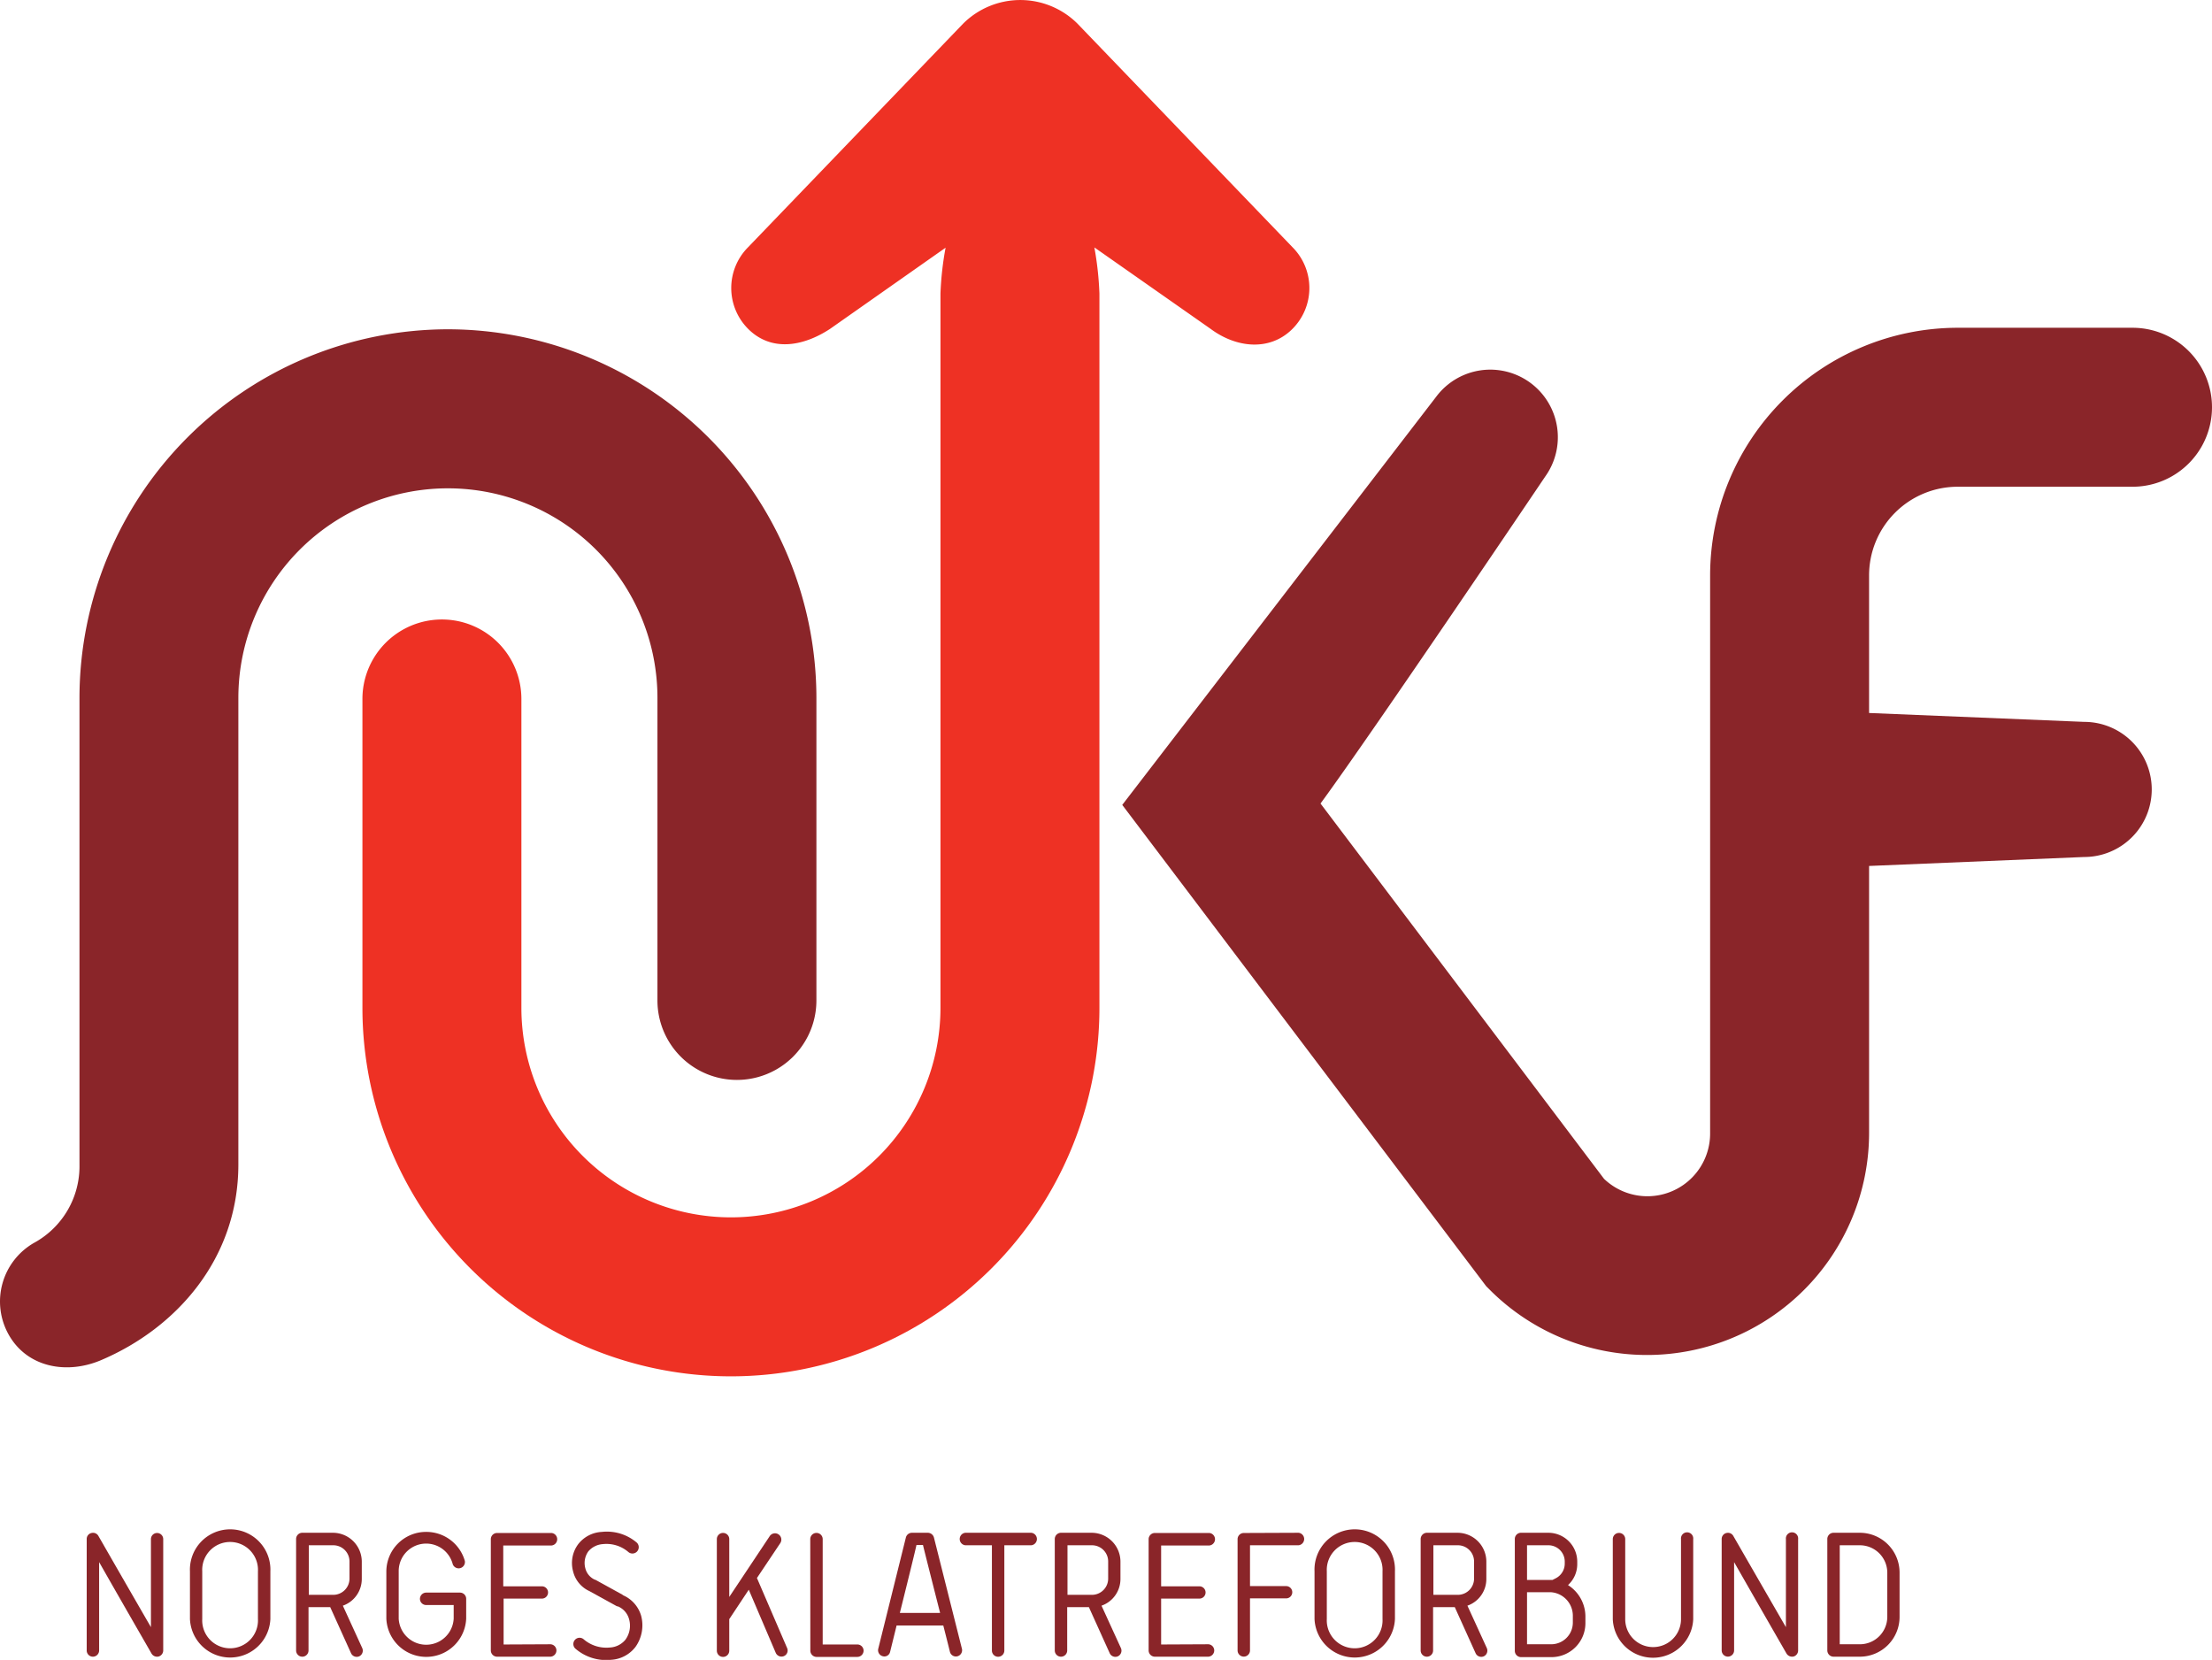<svg xmlns="http://www.w3.org/2000/svg" viewBox="0 0 306.14 229.71"><g id="eed9d1df-1879-49bf-b776-508a5584d919" data-name="Layer 2"><g id="b2af7c6a-7f2a-4b2c-b7ea-5f055813cb4f" data-name="Layer 1"><path d="M167.56,45.52c3.55,2.64,8.19,3.12,11.31,0a8,8,0,0,0,0-11.32L149.13,3.28a11.21,11.21,0,0,0-15.84,0L103.55,34.2a8,8,0,0,0,0,11.32c3.13,3.12,7.46,2.52,11.32,0l16-11.24a43.18,43.18,0,0,0-.71,6.35v98.84a29,29,0,0,1-58,0V96.73a11,11,0,0,0-22,0v42.74a51,51,0,1,0,102,0V40.63a44.86,44.86,0,0,0-.7-6.39Z" fill="#ee3124"/><path d="M270.94,67.36h24.2a11,11,0,0,0,0-22h-24.2a34.3,34.3,0,0,0-34.26,34.26v77.15A8.68,8.68,0,0,1,222,163.14L182.76,111.2c7.33-10,31.09-45.24,31.09-45.24a9.35,9.35,0,0,0-15.07-11.07l-43.46,56.5L205.69,178l.54.54a30.74,30.74,0,0,0,52.45-21.77V119.84l29.77-1.24a9.35,9.35,0,1,0,0-18.7l-29.77-1.23v-19A12.27,12.27,0,0,1,270.94,67.36ZM62,45.57a51.06,51.06,0,0,0-51,51v64.65A12.07,12.07,0,0,1,4.71,172a9.35,9.35,0,0,0-3.48,12.75c2.56,4.49,8,5.5,12.76,3.48,10.38-4.41,19-14,19-27.09V96.58a29,29,0,1,1,58,0v41.87a11,11,0,0,0,22,0V96.58A51.06,51.06,0,0,0,62,45.57Z" fill="#8a2529"/><path d="M12.67,212.15a.85.85,0,0,1,.95.41c5.11,8.9,7.27,12.62,7.27,12.62V213a.85.85,0,0,1,1.7,0V228.4a.88.88,0,0,1-.62.84.89.89,0,0,1-1-.41c-5.12-8.89-7.25-12.65-7.25-12.65V228.4a.87.87,0,0,1-.88.87.86.86,0,0,1-.84-.87V213A.84.84,0,0,1,12.67,212.15Z" fill="#8a2529"/><path d="M26.29,217.45a5.57,5.57,0,1,1,11.13,0v6.6a5.57,5.57,0,0,1-11.13,0Zm1.7,6.6a3.86,3.86,0,1,0,7.71,0v-6.6a3.86,3.86,0,1,0-7.71,0Z" fill="#8a2529"/><path d="M50.14,228.09a.87.87,0,0,1-.43,1.13.86.86,0,0,1-1.13-.44l-2.88-6.37h-3v6a.86.86,0,0,1-1.72,0V213a.86.86,0,0,1,.85-.88h4.24a4,4,0,0,1,4,4v2.37a3.91,3.91,0,0,1-2.62,3.72Zm-7.4-14.24v6.86h3.37a2.25,2.25,0,0,0,2.26-2.26v-2.37a2.24,2.24,0,0,0-2.26-2.23Z" fill="#8a2529"/><path d="M59,212A5.54,5.54,0,0,1,64.33,216a.87.87,0,0,1-1.67.47,3.8,3.8,0,0,0-7.48.95V224a3.81,3.81,0,0,0,7.61,0v-1.88H59a.86.86,0,0,1-.88-.85.87.87,0,0,1,.88-.87h4.65a.86.86,0,0,1,.87.87V224a5.53,5.53,0,0,1-11.05,0v-6.5A5.49,5.49,0,0,1,59,212Z" fill="#8a2529"/><path d="M76.16,227.55a.86.86,0,0,1,.85.85.87.87,0,0,1-.85.87H68.78a.87.87,0,0,1-.85-.87V213a.86.86,0,0,1,.85-.85h7.56a.87.87,0,0,1,0,1.73H69.65v5.65H75a.85.85,0,1,1,0,1.7h-5.3v6.35Z" fill="#8a2529"/><path d="M83.3,212a6.37,6.37,0,0,1,4.86,1.51.88.88,0,0,1,0,1.21.87.87,0,0,1-1.21.05,4.65,4.65,0,0,0-3.52-1.08,2.89,2.89,0,0,0-2,1A2.76,2.76,0,0,0,81,217a2.36,2.36,0,0,0,1.34,1.62s0,0,.05,0l3.83,2.11s-.05,0-.08,0a4.45,4.45,0,0,1,2.6,2.9,5.15,5.15,0,0,1-.8,4.3,4.58,4.58,0,0,1-3.37,1.77,6.51,6.51,0,0,1-4.93-1.54.86.86,0,0,1,1.15-1.29,4.82,4.82,0,0,0,3.6,1.13,3,3,0,0,0,2.16-1.07,3.29,3.29,0,0,0,.52-2.83,2.67,2.67,0,0,0-1.57-1.8c-.05,0-.08,0-.1,0l-3.83-2.11a.07.07,0,0,0,0,0,4.05,4.05,0,0,1-2.26-2.75,4.36,4.36,0,0,1,.72-3.75A4.41,4.41,0,0,1,83.3,212Z" fill="#8a2529"/><path d="M108.93,228.06a.84.84,0,0,1-.44,1.13.87.87,0,0,1-1.13-.46L103.63,220l-2.7,4.07v4.37a.86.86,0,1,1-1.72,0V213a.86.86,0,0,1,1.72,0v8l5.61-8.43a.86.86,0,0,1,1.44,1l-3.22,4.81s0,0,0,0Z" fill="#8a2529"/><path d="M112.14,213a.86.86,0,0,1,1.72,0v14.58h4.79a.86.86,0,0,1,.87.85.87.87,0,0,1-.87.87H113a.87.87,0,0,1-.85-.87Z" fill="#8a2529"/><path d="M133.14,228.21a.87.87,0,0,1-.62,1,.85.85,0,0,1-1.05-.61c-.38-1.55-.92-3.65-.92-3.65h-6.46s-.51,2.08-.9,3.65a.81.81,0,0,1-1,.61.86.86,0,0,1-.65-1l3.83-15.42a.87.87,0,0,1,.83-.67h2.23a.89.89,0,0,1,.83.67Zm-8.61-5h5.58c-1-3.93-2.21-8.71-2.37-9.4h-.9C126.69,214.54,125.51,219.32,124.53,223.25Z" fill="#8a2529"/><path d="M142.73,212.12a.87.87,0,0,1,0,1.73H139v14.57a.86.86,0,0,1-1.72,0V213.85h-3.68a.87.87,0,0,1,0-1.73Z" fill="#8a2529"/><path d="M155.14,228.09a.87.87,0,0,1-.43,1.13.86.86,0,0,1-1.13-.44l-2.88-6.37h-3v6a.86.86,0,0,1-1.72,0V213a.87.87,0,0,1,.85-.88h4.24a4,4,0,0,1,4,4v2.37a3.91,3.91,0,0,1-2.62,3.72Zm-7.4-14.24v6.86h3.37a2.25,2.25,0,0,0,2.26-2.26v-2.37a2.24,2.24,0,0,0-2.26-2.23Z" fill="#8a2529"/><path d="M167.2,227.55a.86.86,0,0,1,.85.85.87.87,0,0,1-.85.87h-7.38a.87.87,0,0,1-.85-.87V213a.86.86,0,0,1,.85-.85h7.56a.87.87,0,0,1,0,1.73H160.7v5.65H166a.85.85,0,1,1,0,1.7H160.7v6.35Z" fill="#8a2529"/><path d="M179.72,212.12a.87.87,0,0,1,0,1.73H173v5.65h5a.85.85,0,1,1,0,1.7h-5v7.2a.86.86,0,1,1-1.72,0V213a.86.86,0,0,1,.85-.85Z" fill="#8a2529"/><path d="M181.93,217.45a5.57,5.57,0,1,1,11.13,0v6.6a5.57,5.57,0,0,1-11.13,0Zm1.7,6.6a3.86,3.86,0,1,0,7.71,0v-6.6a3.86,3.86,0,1,0-7.71,0Z" fill="#8a2529"/><path d="M205.78,228.09a.87.87,0,0,1-.43,1.13.86.86,0,0,1-1.13-.44l-2.88-6.37h-3v6a.86.86,0,0,1-1.72,0V213a.87.87,0,0,1,.85-.88h4.24a4,4,0,0,1,4,4v2.37a3.91,3.91,0,0,1-2.62,3.72Zm-7.4-14.24v6.86h3.37a2.25,2.25,0,0,0,2.26-2.26v-2.37a2.24,2.24,0,0,0-2.26-2.23Z" fill="#8a2529"/><path d="M210.46,212.12h3.83a4,4,0,0,1,4,4v.34a3.91,3.91,0,0,1-1.28,2.9,5.16,5.16,0,0,1,2.41,4.29v1a4.7,4.7,0,0,1-4.7,4.68h-4.22a.87.87,0,0,1-.85-.87V213A.86.86,0,0,1,210.46,212.12Zm3.83,1.73h-2.95v4.8h3.52l.49-.25a2.28,2.28,0,0,0,1.21-2v-.34A2.26,2.26,0,0,0,214.29,213.85Zm.39,6.5h-3.34v7.2h3.34a3,3,0,0,0,3-3v-1A3.26,3.26,0,0,0,214.68,220.35Z" fill="#8a2529"/><path d="M232.65,213a.85.85,0,1,1,1.69,0v11.08a5.57,5.57,0,0,1-11.13,0V213a.86.86,0,0,1,1.72,0v11.08a3.86,3.86,0,0,0,7.72,0Z" fill="#8a2529"/><path d="M238.94,212.15a.85.85,0,0,1,.95.41c5.12,8.9,7.28,12.62,7.28,12.62V213a.85.85,0,1,1,1.69,0V228.4a.87.87,0,0,1-.61.84.91.91,0,0,1-1-.41c-5.11-8.89-7.25-12.65-7.25-12.65V228.4a.86.86,0,1,1-1.72,0V213A.85.85,0,0,1,238.94,212.15Z" fill="#8a2529"/><path d="M253.75,212.12h3.65a5.51,5.51,0,0,1,5.5,5.48v6.17a5.51,5.51,0,0,1-5.5,5.5h-3.65a.87.87,0,0,1-.85-.87V213A.86.86,0,0,1,253.75,212.12Zm3.65,1.73h-2.78v13.7h2.78a3.8,3.8,0,0,0,3.8-3.76v-6.17A3.8,3.8,0,0,0,257.4,213.85Z" fill="#8a2529"/></g></g></svg>